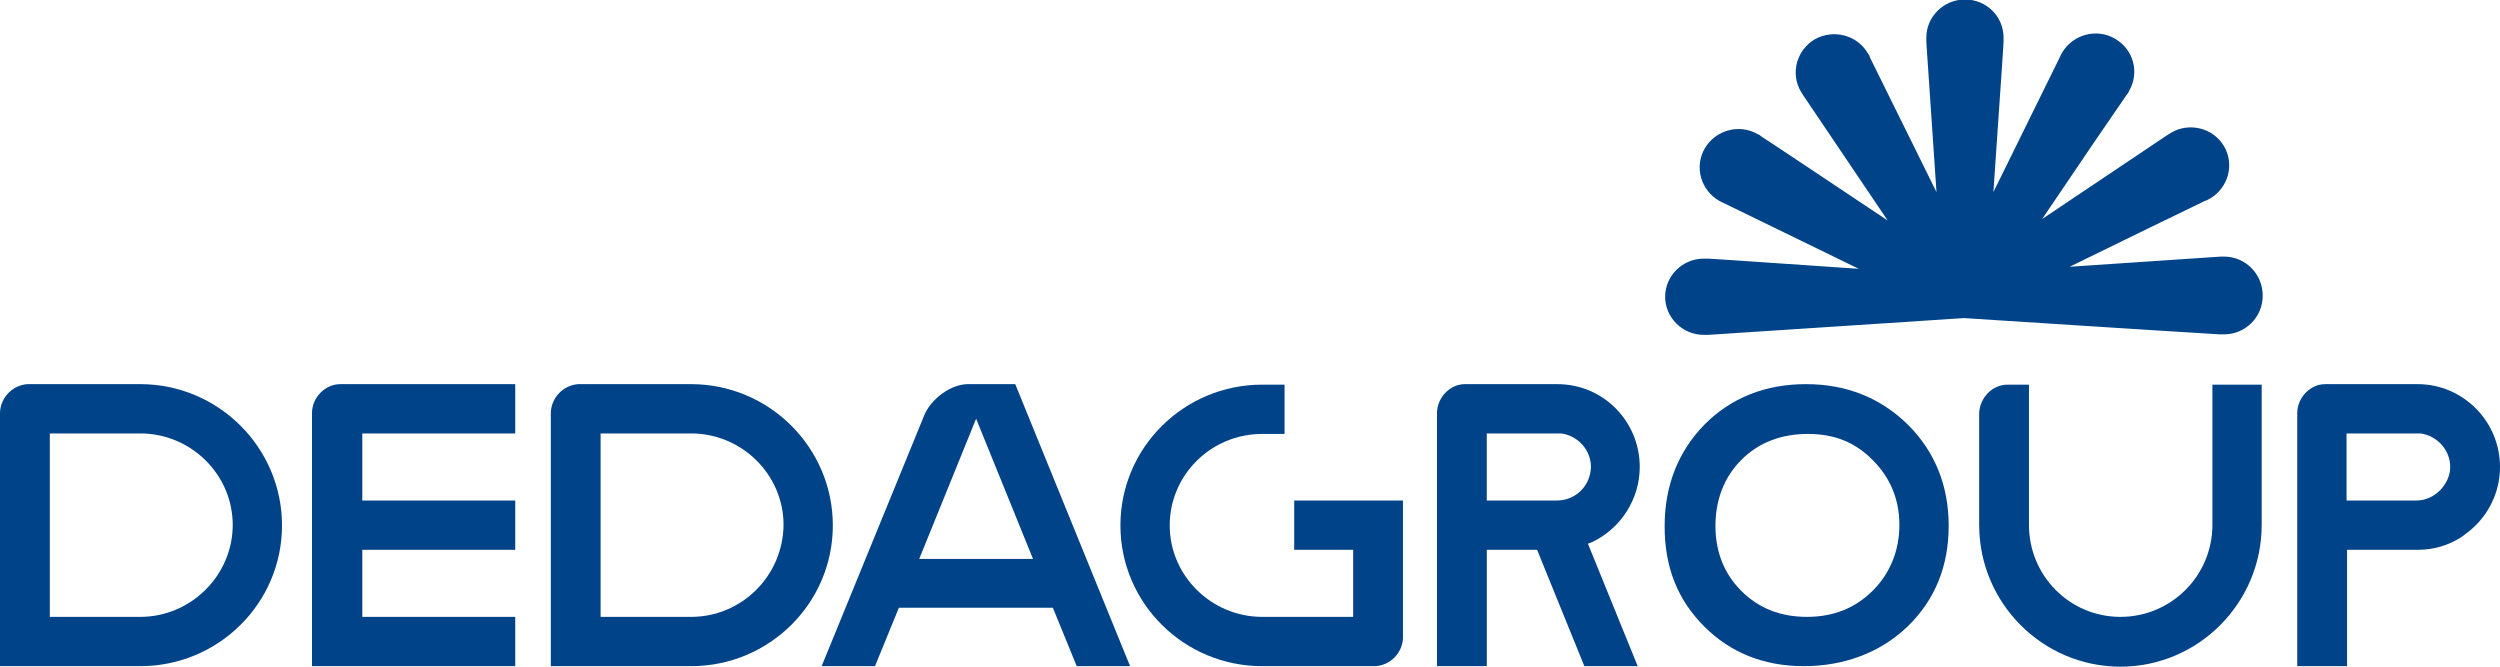 <?xml version="1.0" encoding="UTF-8"?>
<svg id="Livello_1" data-name="Livello 1" xmlns="http://www.w3.org/2000/svg" version="1.1" viewBox="0 0 492 131.2">
  <defs>
    <style>
      .cls-1 {
        fill: #004388;
        stroke-width: 0px;
      }
    </style>
  </defs>
  <path class="cls-1" d="M306.4,98.5h-13.8v-13.2h14.7c3.3.5,5.8,3.3,5.8,6.6-.1,3.7-3,6.6-6.7,6.6M313.3,106.7c5.7-2.7,9.4-8.5,9.4-14.8,0-9-7.2-16.3-16.2-16.3h-18.2c-3,0-5.5,2.7-5.5,5.7v49.8h9.8v-22.9h9.9l9.3,22.9h10.5l-9.8-24.1.8-.3Z"/>
  <path class="cls-1" d="M475.6,98.5h-13.8v-13.2h14.6c3.3.5,5.8,3.3,5.8,6.6s-3,6.6-6.6,6.6M475.8,75.6h-18.2c-3,0-5.5,2.7-5.5,5.7v49.8h9.8v-22.9h14c3.1,0,6-.9,8.5-2.5l.8-.6c4.3-3.1,6.8-8,6.8-13.2,0-9-7.3-16.3-16.2-16.3"/>
  <path class="cls-1" d="M368.6,116.2c-3.5,3.5-7.8,5.2-13,5.2s-9.5-1.7-12.9-5.1c-3.4-3.4-5.1-7.7-5.1-12.8s1.7-9.6,5.1-13,7.8-5.1,13.1-5.1,9.4,1.7,12.8,5.2c3.4,3.4,5.2,7.7,5.2,12.7s-1.8,9.5-5.2,12.9M355.4,75.6c-8,0-14.7,2.7-19.9,7.9-5.2,5.3-7.9,12-7.9,20.1s2.6,14.5,7.8,19.7c5.2,5.2,11.8,7.8,19.6,7.8s15-2.6,20.4-7.8c5.4-5.2,8.1-11.9,8.1-19.8s-2.7-14.6-8-19.9c-5.4-5.3-12.1-8-20.1-8"/>
  <path class="cls-1" d="M266.2,121.4h-17.8c-10,0-18.2-8.1-18.2-18s8.1-18,18.2-18h4.4v-9.7h-4.4c-15.4,0-27.9,12.4-27.9,27.7s12.5,27.7,27.9,27.7h22.3c2.9-.2,5.2-2.5,5.4-5.4v-27.2h-21.4v9.7h11.6v13.2h-.1Z"/>
  <path class="cls-1" d="M399.3,103.3v-27.6h-4.2c-3,0-5.4,2.5-5.6,5.5v22.1c0,15.4,12.5,27.9,27.8,27.9s27.8-12.5,27.8-27.9v-27.6h-9.7v27.6c0,10-8.1,18.1-18.1,18.1s-18-8.1-18-18.1"/>
  <path class="cls-1" d="M27.6,121.4H9.8v-36.1h17.8c10,0,18.2,8.1,18.2,18s-8.2,18.1-18.2,18.1M27.6,75.6H5.4c-2.9.2-5.3,2.6-5.4,5.6v49.9h27.6c15.4,0,27.9-12.4,27.9-27.7,0-15.3-12.5-27.8-27.9-27.8"/>
  <path class="cls-1" d="M136,121.4h-17.8v-36.1h17.8c10,0,18.2,8.1,18.2,18-.1,10-8.2,18.1-18.2,18.1M136,75.6h-22.2c-2.9.2-5.3,2.6-5.4,5.6v49.9h27.6c15.4,0,27.9-12.4,27.9-27.7s-12.5-27.8-27.9-27.8"/>
  <path class="cls-1" d="M61.5,131.1h39.9v-9.7h-30.1v-13.2h30.1v-9.7h-30.1v-13.2h30.1v-9.7h-34.4c-3.1,0-5.6,2.7-5.6,5.7v49.8h.1Z"/>
  <path class="cls-1" d="M180.9,110l11.2-27.6,11.2,27.6h-22.4ZM190.5,75.6c-3.3,0-7.2,2.8-8.6,6.1l-1.1,2.7-19.1,46.7h10.5l4.7-11.5h30.3l4.7,11.5h10.5l-22.6-55.5h-9.3Z"/>
  <path class="cls-1" d="M437.9,50.5c-.3,0-.6,0-.9,0l-29.7,2c11-5.4,23.4-11.4,26.7-13,.3,0,.6-.3.9-.4,3.6-2.1,4.9-6.7,2.8-10.3-2.1-3.6-6.8-4.8-10.4-2.7-.3.2-.5.3-.8.5l-24.6,16.5c6.8-10.1,14.5-21.4,16.6-24.4.2-.2.4-.5.5-.8,2.1-3.6.9-8.2-2.8-10.3-3.6-2.1-8.3-.8-10.4,2.8-.2.3-.3.6-.4.8l-13.1,26.6c.8-12.1,1.8-25.8,2-29.5,0-.3,0-.6,0-.9,0-4.2-3.4-7.5-7.6-7.5s-7.6,3.4-7.6,7.5,0,.6,0,.9l2,29.5c-5.4-10.9-11.5-23.3-13.1-26.5,0-.3-.3-.6-.4-.8-2.1-3.6-6.7-4.8-10.4-2.8-3.6,2.1-4.9,6.7-2.8,10.3.2.3.3.5.5.8l16.6,24.6c-10.2-6.8-21.7-14.5-24.8-16.5-.2-.2-.5-.4-.8-.5-3.6-2.1-8.3-.8-10.4,2.8-2.1,3.6-.8,8.2,2.8,10.3.3.2.6.3.8.4l26.7,13c-12.2-.8-25.9-1.8-29.6-2-.3,0-.6,0-.9,0-4.2,0-7.6,3.4-7.6,7.5s3.4,7.5,7.6,7.5.6,0,.9,0l50.3-3.3h0c0,0,43.3,2.8,50.3,3.2.3,0,.6,0,.9,0,4.2,0,7.6-3.4,7.6-7.6,0-4.3-3.4-7.7-7.6-7.7"/>
</svg>